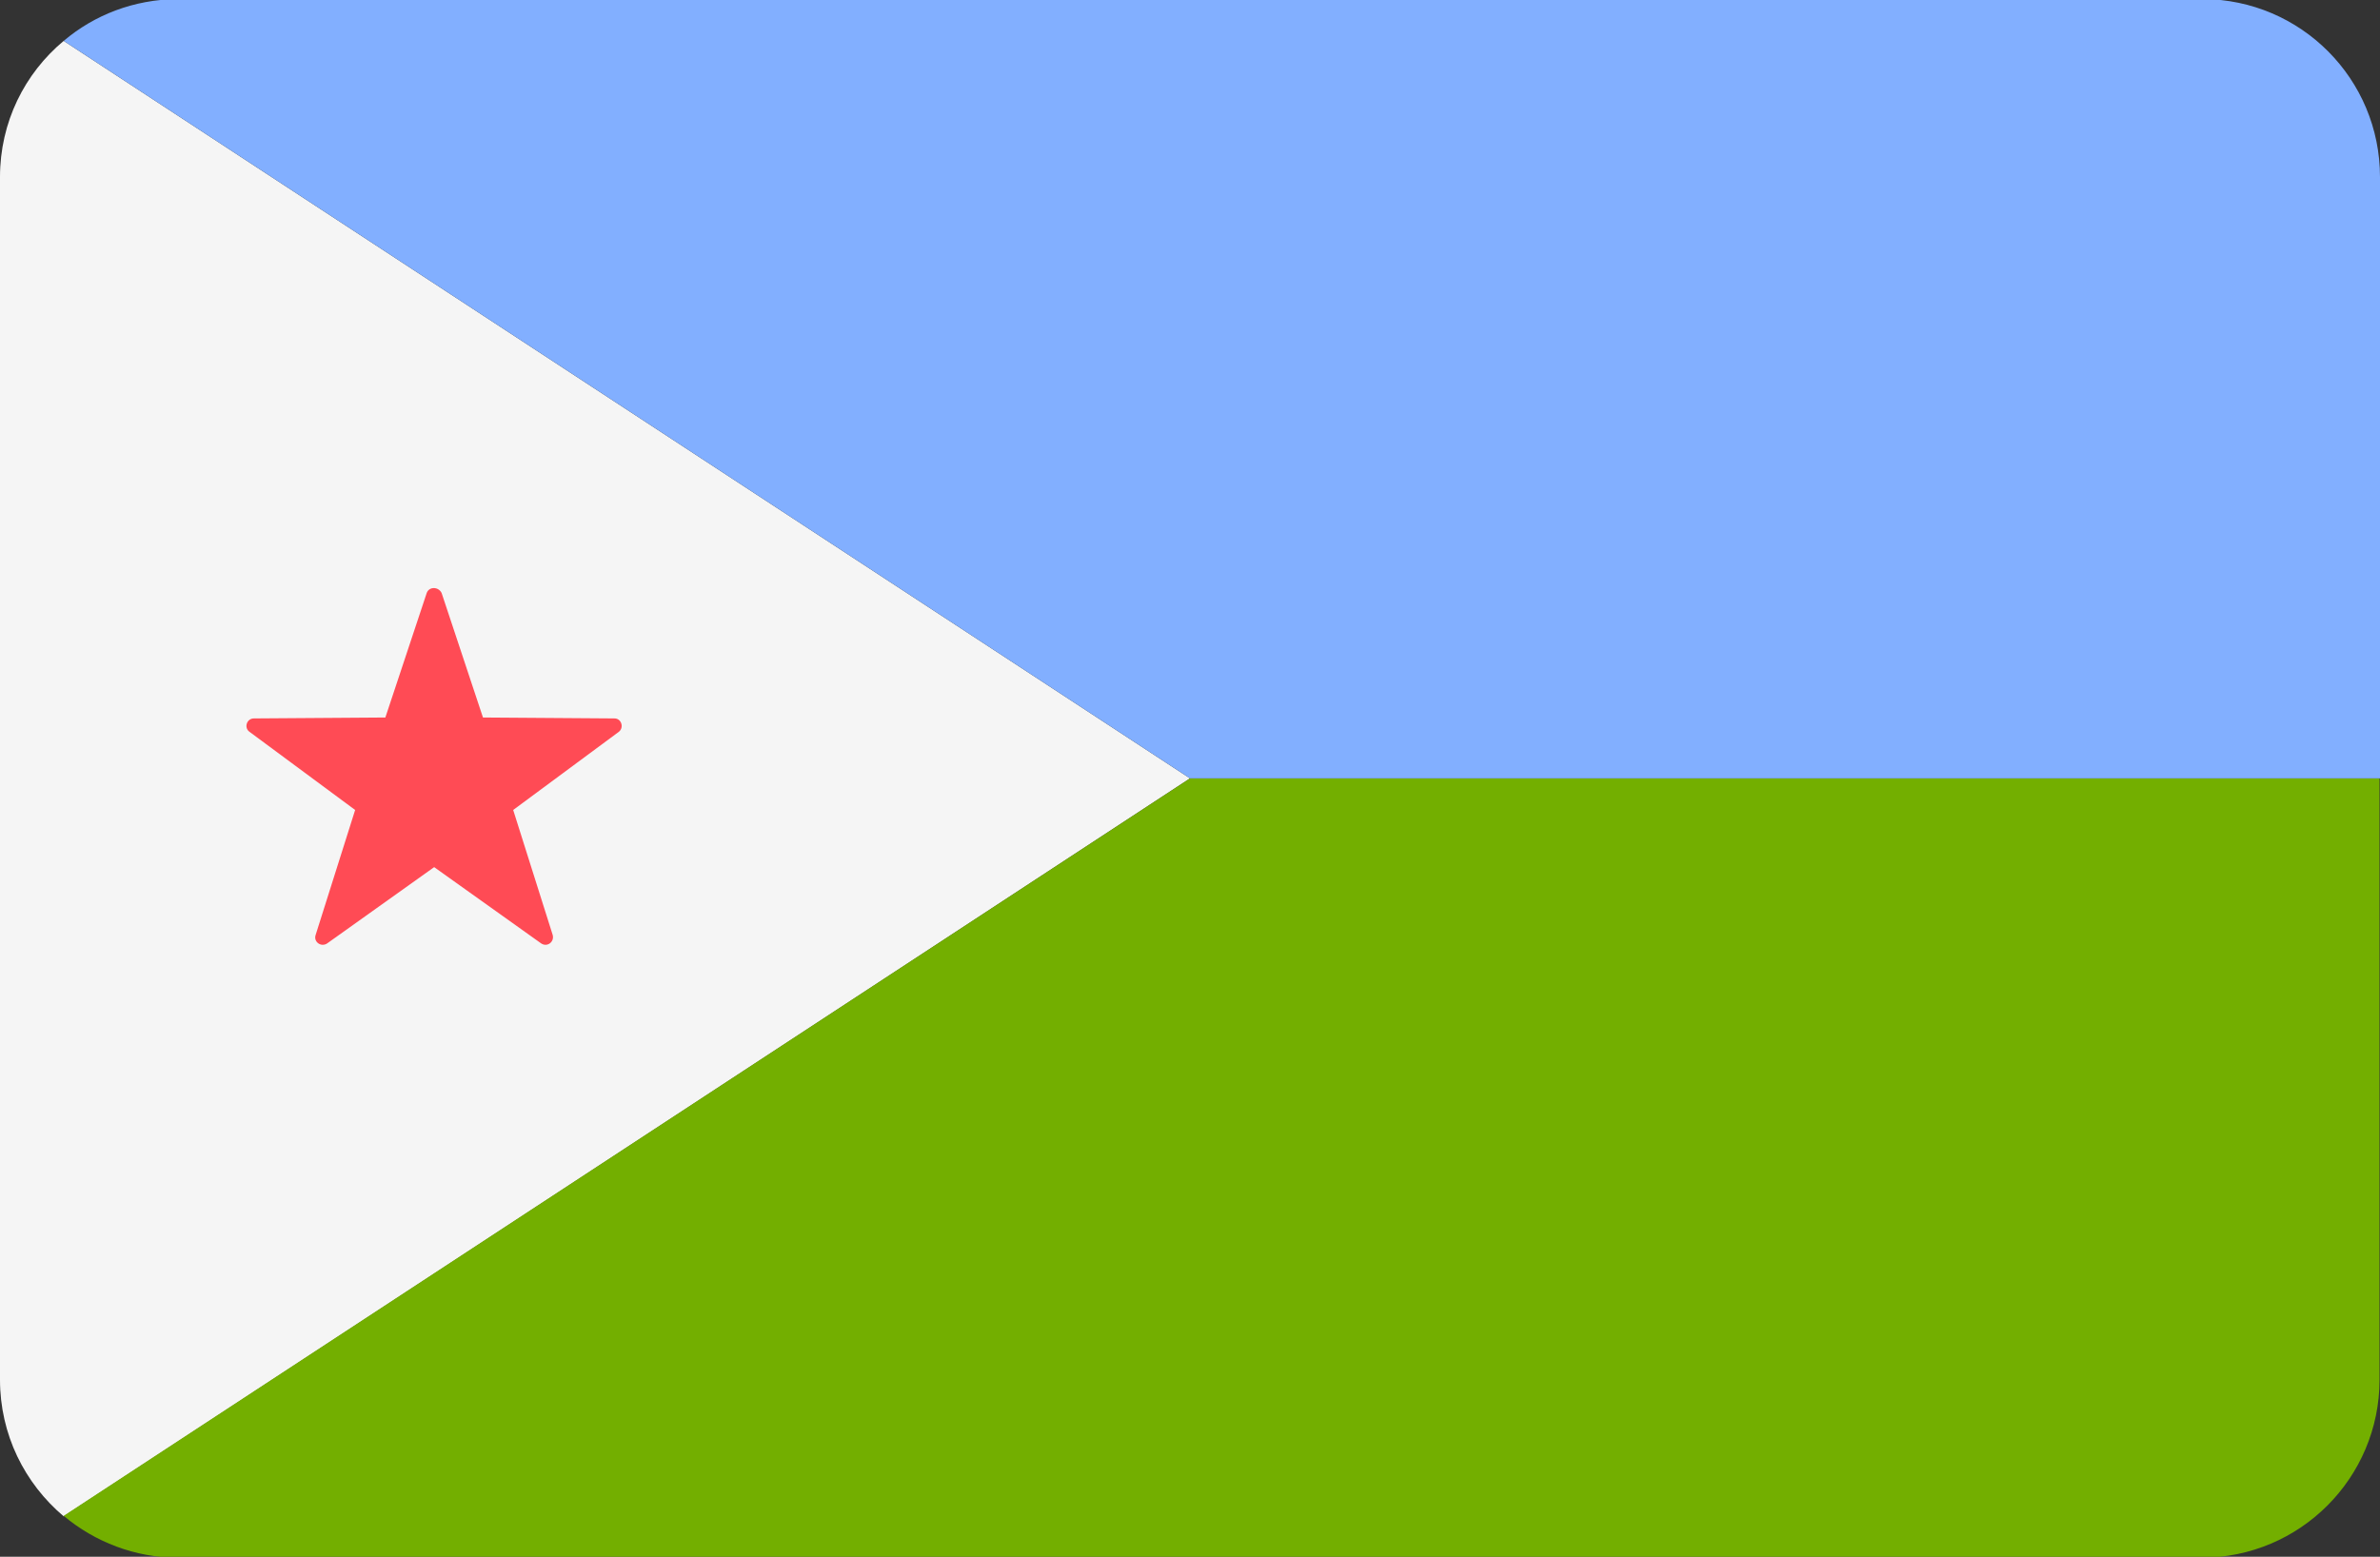 <?xml version="1.0" encoding="utf-8"?>
<!-- Generator: Adobe Illustrator 23.0.2, SVG Export Plug-In . SVG Version: 6.00 Build 0)  -->
<svg version="1.1" id="Layer_1" xmlns="http://www.w3.org/2000/svg" xmlns:xlink="http://www.w3.org/1999/xlink" x="0px" y="0px"
	 viewBox="0 0 512 335" style="enable-background:new 0 0 512 335;" xml:space="preserve">
<rect x="0" y="0" width="512" height="335" fill="#333333" stroke="none"/>
<style type="text/css">
	.st0{fill:#F5F5F5;}
	.st1{fill:#73AF00;}
	.st2{fill:#82AFFF;}
	.st3{fill:#FF4B55;}
</style>
<path class="st0" d="M13.7,8.8C5.3,15.8,0,26.3,0,38.1v258.8c0,11.8,5.3,22.3,13.7,29.4L256,167.5L13.7,8.8z"/>
<path class="st1" d="M13.7,326.2c6.7,5.6,15.3,9,24.6,9h435.3c21.2,0,38.3-17.2,38.3-38.3V167.5H256L13.7,326.2z"/>
<path class="st2" d="M473.9-0.2H38.1c-9.3,0.1-17.8,3.4-24.4,9L256,167.5h256V38.1C512,17,495-0.1,473.9-0.2z"/>
<path class="st3" d="M91.8,127.6l-8.9,26.8l-28.3,0.2c-1.5,0-2.2,2-0.9,2.9l22.7,16.8l-8.5,26.9c-0.5,1.5,1.2,2.7,2.5,1.8l23-16.4
	l23,16.4c1.3,0.9,2.9-0.3,2.5-1.8l-8.5-26.9l22.7-16.8c1.2-0.9,0.6-2.9-0.9-2.9l-28.3-0.2l-8.9-26.8
	C94.3,126.2,92.3,126.2,91.8,127.6z"/>
</svg>
